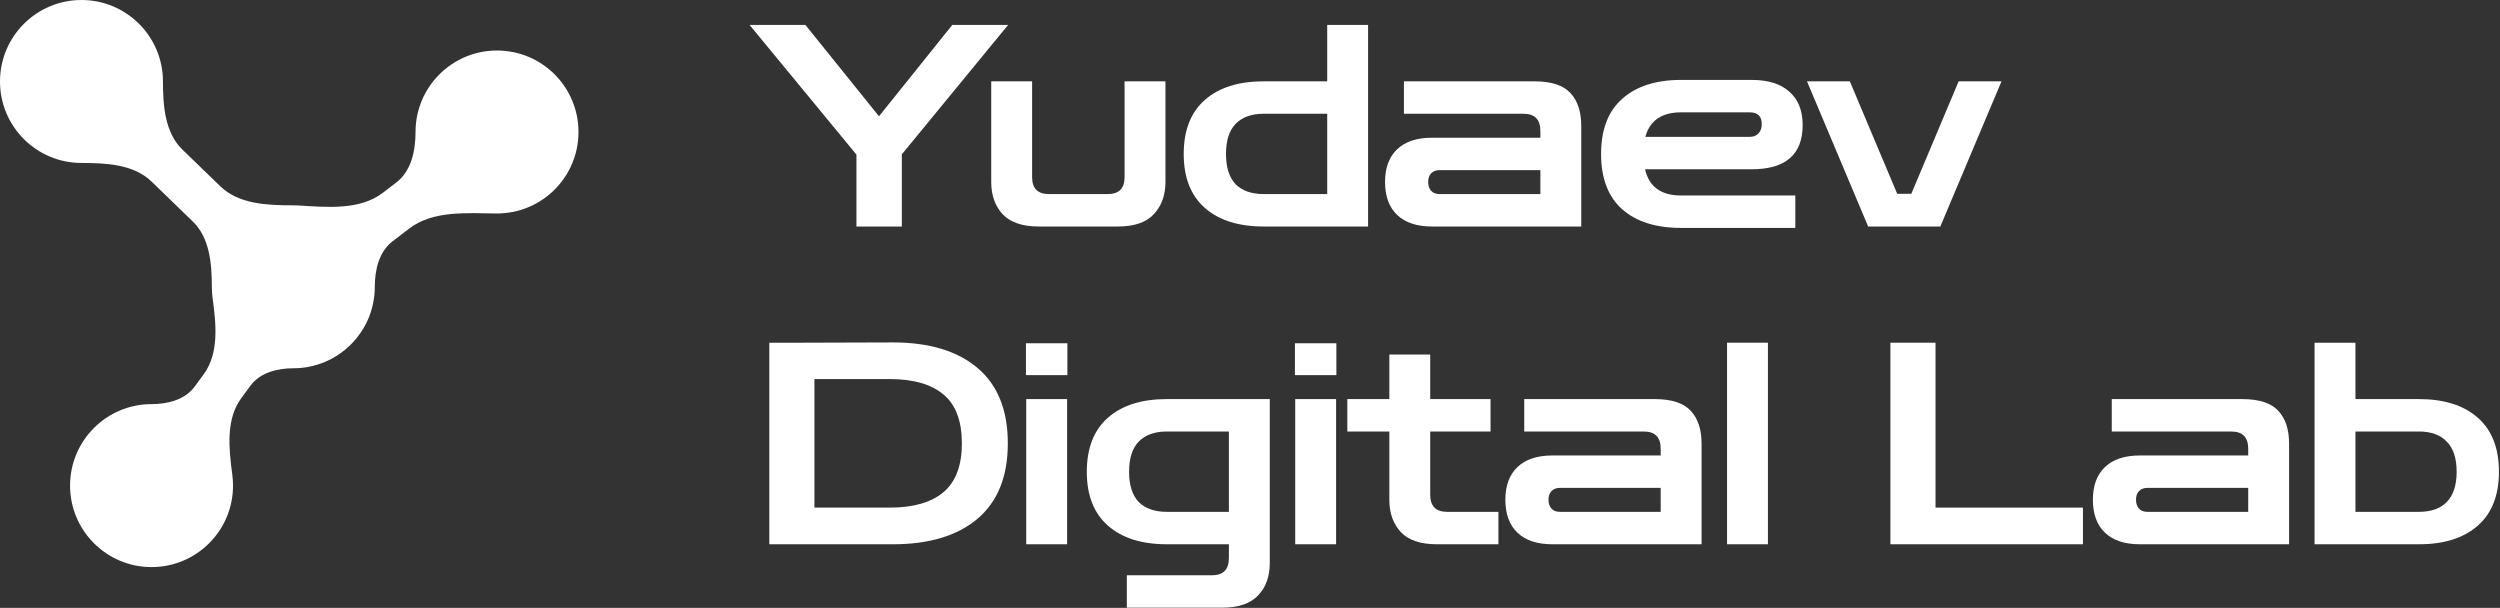 <?xml version="1.0" encoding="UTF-8"?> <svg xmlns="http://www.w3.org/2000/svg" width="1205" height="293" viewBox="0 0 1205 293" fill="none"><rect x="0" y="0" width="1205" height="293" fill="#333333" stroke="none"/><path d="M39.273 0C60.962 0 78.544 17.583 78.544 39.273V39.273C78.544 50.977 79.486 63.934 87.895 72.076L106.23 89.829C115.148 98.465 128.965 98.966 141.379 98.966V98.966C142.178 98.966 142.971 98.99 143.758 99.037C157.732 99.872 173.428 101.417 184.548 92.913L191.036 87.952C198.24 82.443 200.287 72.69 200.287 63.621V63.621C200.287 41.932 217.87 24.349 239.56 24.349C261.249 24.349 278.831 41.932 278.831 63.621C278.831 85.31 261.249 102.892 239.56 102.893C239.425 102.893 239.291 102.892 239.158 102.891C224.787 102.746 208.7 101.409 197.284 110.138L189.237 116.292C182.705 121.287 180.651 130.014 180.651 138.237V138.237C180.651 159.927 163.068 177.51 141.379 177.51V177.51C133.563 177.51 125.316 179.636 120.69 185.936L116.286 191.934C108.773 202.165 110.3 216.257 111.974 228.839C112.201 230.547 112.318 232.291 112.318 234.062C112.318 255.751 94.735 273.333 73.046 273.333C51.357 273.333 33.774 255.751 33.773 234.062C33.773 212.372 51.357 194.789 73.046 194.789V194.789C80.894 194.789 89.179 192.661 93.823 186.335L98.185 180.394C105.689 170.175 104.156 156.098 102.462 143.533C102.228 141.801 102.107 140.033 102.107 138.237V138.237C102.107 126.992 101.044 114.623 92.966 106.8L73.044 87.51C64.454 79.193 51.229 78.544 39.273 78.544V78.544C17.583 78.544 0 60.962 0 39.273C0 17.583 17.583 0 39.273 0Z" fill="white"></path><path d="M1115.62 262.337V165.182H1135.32V262.337H1115.62ZM1119.02 262.337V246.711H1165.89C1171.78 246.711 1176.27 245.126 1179.35 241.955C1182.52 238.694 1184.1 233.847 1184.1 227.416C1184.1 220.893 1182.52 216.047 1179.35 212.876C1176.27 209.615 1171.78 207.985 1165.89 207.985H1120.37V192.358H1165.89C1178.03 192.358 1187.5 195.348 1194.29 201.327C1201.09 207.305 1204.49 216.002 1204.49 227.416C1204.49 238.739 1201.09 247.39 1194.29 253.369C1187.5 259.348 1178.03 262.337 1165.89 262.337H1119.02Z" fill="white"></path><path d="M1031.46 262.337C1024.12 262.337 1018.5 260.48 1014.61 256.766C1010.71 253.052 1008.77 247.753 1008.77 240.868C1008.77 234.074 1010.71 228.82 1014.61 225.106C1018.5 221.392 1024.12 219.535 1031.46 219.535H1083.64V216.273C1083.64 210.748 1080.92 207.985 1075.48 207.985H1017.87V192.358H1080.65C1088.89 192.358 1094.73 194.261 1098.18 198.065C1101.62 201.779 1103.34 207.034 1103.34 213.828V262.337H1031.46ZM1034.99 246.711H1083.64V235.161H1034.99C1033.27 235.161 1031.91 235.705 1030.91 236.792C1030.01 237.788 1029.56 239.147 1029.56 240.868C1029.56 242.589 1030.01 243.993 1030.91 245.08C1031.91 246.167 1033.27 246.711 1034.99 246.711Z" fill="white"></path><path d="M911.176 262.337V165.182H932.917V244.673H1003.98V262.337H911.176Z" fill="white"></path><path d="M832.434 262.337V165.182H852.136V262.337H832.434Z" fill="white"></path><path d="M748.273 262.337C740.936 262.337 735.319 260.48 731.424 256.766C727.529 253.052 725.581 247.753 725.581 240.868C725.581 234.074 727.529 228.82 731.424 225.106C735.319 221.392 740.936 219.535 748.273 219.535H800.452V216.273C800.452 210.748 797.734 207.985 792.299 207.985H734.685V192.358H797.462C805.706 192.358 811.549 194.261 814.991 198.065C818.433 201.779 820.155 207.034 820.155 213.828V262.337H748.273ZM751.806 246.711H800.452V235.161H751.806C750.085 235.161 748.726 235.705 747.73 236.792C746.824 237.788 746.371 239.147 746.371 240.868C746.371 242.589 746.824 243.993 747.73 245.08C748.726 246.167 750.085 246.711 751.806 246.711Z" fill="white"></path><path d="M692.624 262.337C684.742 262.337 678.945 260.39 675.231 256.494C671.517 252.508 669.66 247.3 669.66 240.868V207.985H649.413V192.358H669.66V170.889H689.362V192.358H718.441V207.985H689.362V238.422C689.362 243.948 692.08 246.711 697.515 246.711H722.246V262.337H692.624Z" fill="white"></path><path d="M624.291 262.337V192.358H643.994V262.337H624.291ZM624.156 180.808V165.454H644.13V180.808H624.156Z" fill="white"></path><path d="M543.135 292.91V277.284H584.171C589.607 277.284 592.324 274.521 592.324 268.995V262.337H562.43C550.292 262.337 540.825 259.348 534.031 253.369C527.237 247.39 523.84 238.739 523.84 227.416C523.84 216.002 527.237 207.305 534.031 201.327C540.825 195.348 550.292 192.358 562.43 192.358H612.027V271.441C612.027 277.873 610.17 283.036 606.456 286.932C602.742 290.918 596.944 292.91 589.063 292.91H543.135ZM562.43 246.711H592.324V207.985H562.43C556.542 207.985 552.013 209.615 548.842 212.876C545.762 216.047 544.222 220.893 544.222 227.416C544.222 233.847 545.762 238.694 548.842 241.955C552.013 245.126 556.542 246.711 562.43 246.711Z" fill="white"></path><path d="M494.641 262.337V192.358H514.344V262.337H494.641ZM494.506 180.808V165.454H514.48V180.808H494.506Z" fill="white"></path><path d="M370.814 262.337V165.182H386.848L430.33 165.046C447.904 165.046 461.538 169.168 471.231 177.412C480.924 185.655 485.77 197.748 485.77 213.692C485.77 229.635 480.924 241.729 471.231 249.972C461.538 258.216 447.904 262.337 430.33 262.337H370.814ZM428.836 182.711H392.555V244.673H428.836C440.25 244.673 448.901 242.182 454.789 237.199C460.677 232.217 463.621 224.381 463.621 213.692C463.621 202.912 460.677 195.076 454.789 190.184C448.901 185.202 440.25 182.711 428.836 182.711Z" fill="white"></path><path d="M900.455 109.176L870.969 39.197H891.623L914.451 93.414H921.245L944.073 39.197H964.727L935.241 109.176H900.455Z" fill="white"></path><path d="M810.313 109.856C798.174 109.856 788.708 106.866 781.914 100.888C775.119 94.818 771.722 85.941 771.722 74.255C771.722 62.478 775.119 53.601 781.914 47.622C788.708 41.553 798.174 38.518 810.313 38.518H844.283C852.255 38.518 858.324 40.42 862.491 44.225C866.749 47.939 868.877 53.284 868.877 60.259C868.877 74.481 860.679 81.592 844.283 81.592H792.92C794.822 90.017 800.62 94.229 810.313 94.229H865.345V109.856H810.313ZM810.313 54.144C800.982 54.144 795.23 58.085 793.056 65.966H843.332C845.144 65.966 846.548 65.423 847.544 64.335C848.631 63.248 849.175 61.754 849.175 59.851C849.175 56.047 847.227 54.144 843.332 54.144H810.313Z" fill="white"></path><path d="M690.28 109.176C682.942 109.176 677.326 107.319 673.431 103.605C669.535 99.891 667.588 94.591 667.588 87.707C667.588 80.913 669.535 75.659 673.431 71.945C677.326 68.231 682.942 66.374 690.28 66.374H742.458V63.112C742.458 57.587 739.741 54.824 734.305 54.824H676.692V39.197H739.469C747.712 39.197 753.555 41.1 756.997 44.904C760.44 48.618 762.161 53.872 762.161 60.666V109.176H690.28ZM693.813 93.55H742.458V82H693.813C692.092 82 690.733 82.543 689.736 83.63C688.83 84.627 688.377 85.986 688.377 87.707C688.377 89.428 688.83 90.832 689.736 91.919C690.733 93.006 692.092 93.55 693.813 93.55Z" fill="white"></path><path d="M659.416 109.176H639.713V12.021H659.416V109.176ZM656.019 109.176H609.14C597.001 109.176 587.534 106.187 580.74 100.208C573.946 94.229 570.549 85.578 570.549 74.255C570.549 62.841 573.946 54.144 580.74 48.165C587.534 42.187 597.001 39.197 609.14 39.197H654.66V54.824H609.14C603.251 54.824 598.722 56.454 595.551 59.715C592.471 62.886 590.932 67.732 590.932 74.255C590.932 80.686 592.471 85.533 595.551 88.794C598.722 91.965 603.251 93.55 609.14 93.55H656.019V109.176Z" fill="white"></path><path d="M500.737 109.176C492.765 109.176 486.923 107.183 483.208 103.197C479.585 99.212 477.773 94.048 477.773 87.707V39.197H497.476V85.397C497.476 90.832 500.194 93.55 505.629 93.55H533.892C539.327 93.55 542.045 90.832 542.045 85.397V39.197H561.748V87.707C561.748 94.048 559.891 99.212 556.177 103.197C552.553 107.183 546.756 109.176 538.784 109.176H500.737Z" fill="white"></path><path d="M412.802 109.176V74.526L361.303 12.021H388.207L423.672 56.047L459.001 12.021H485.906L434.679 74.391V109.176H412.802Z" fill="white"></path></svg> 